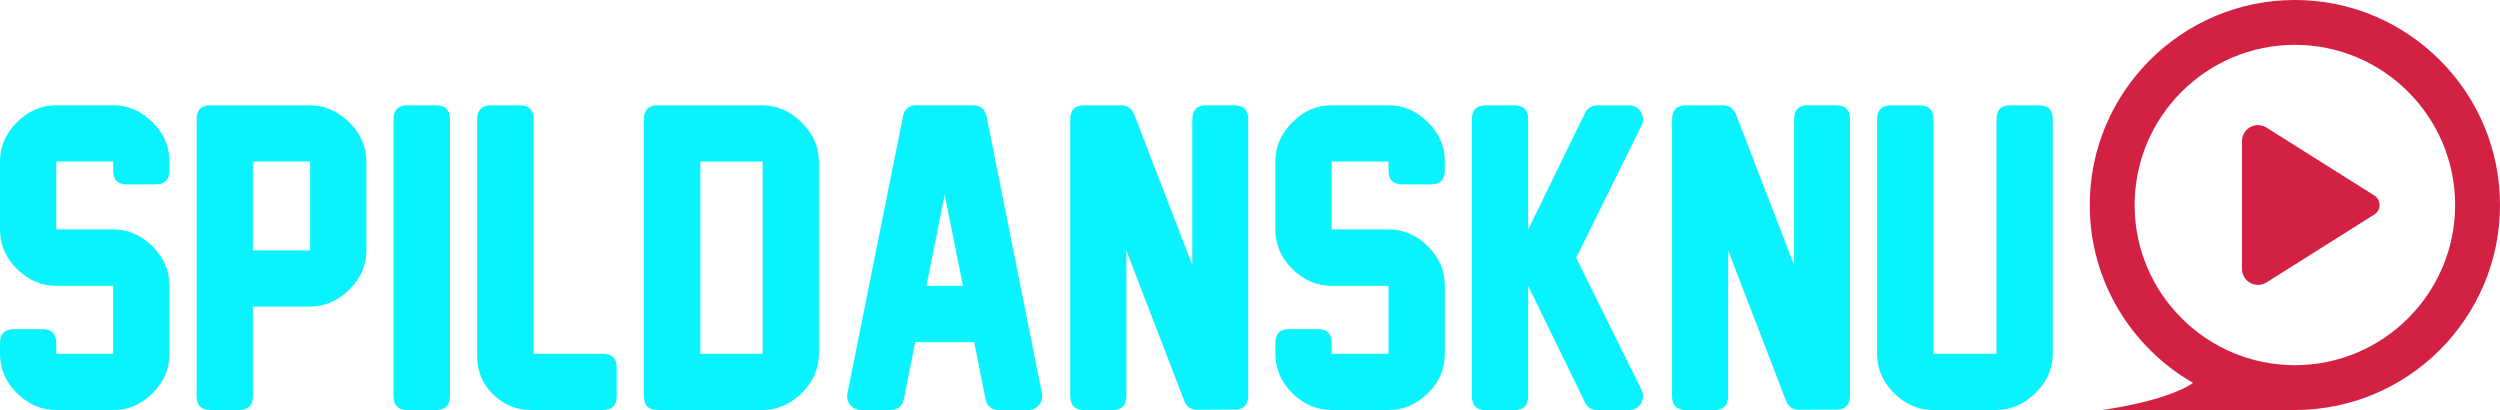 <svg width="1128" height="185" viewBox="0 0 1128 185" fill="none" xmlns="http://www.w3.org/2000/svg">
<g clip-path="url(#clip0_1179_96)">
<path d="M1035.45 0C984.426 0 942.893 41.48 942.893 92.5C942.893 126.812 961.693 156.788 989.517 172.773C985.265 175.721 974.419 181.04 948.677 185H1035.45C1086.47 185 1128 143.52 1128 92.5C1128 41.48 1086.47 0 1035.45 0ZM1035.45 164.766C995.562 164.766 963.139 132.362 963.139 92.5C963.139 52.638 995.562 20.234 1035.45 20.234C1075.33 20.234 1107.75 52.638 1107.75 92.5C1107.75 132.362 1075.33 164.766 1035.45 164.766Z" fill="#D32143"/>
<path d="M1071.31 88.222L1022.66 57.582C1017.86 54.546 1011.58 58.015 1011.58 63.681V121.32C1011.58 127.014 1017.86 130.454 1022.66 127.419L1071.31 96.778C1074.46 94.784 1074.46 90.217 1071.31 88.222Z" fill="#D32143"/>
<path d="M51.049 184.999H25.481C18.713 184.999 12.784 182.484 7.665 177.426C2.545 172.367 0 166.441 0 159.62V154.792C0 150.601 2.082 148.491 6.218 148.491H19.089C23.283 148.491 25.395 150.601 25.395 154.792V159.62H51.049V128.979H25.481C18.713 128.979 12.784 126.435 7.665 121.377C2.545 116.289 0 110.392 0 103.599V72.872C0 66.166 2.545 60.269 7.665 55.152C12.784 50.036 18.713 47.492 25.481 47.492H51.049C57.759 47.492 63.66 50.036 68.779 55.094C73.898 60.182 76.444 66.05 76.444 72.785V76.977C76.444 81.11 74.361 83.191 70.225 83.191H57.355C53.161 83.191 51.049 81.11 51.049 76.977V72.872H25.395V103.513H51.049C57.759 103.513 63.66 106.056 68.779 111.115C73.898 116.202 76.444 122.07 76.444 128.805V159.706C76.444 166.528 73.898 172.454 68.779 177.484C63.66 182.513 57.759 184.999 51.049 184.999ZM139.67 138.345H114.102V178.698C114.102 182.889 112.019 184.999 107.883 184.999H95.012C90.819 184.999 88.707 182.889 88.707 178.698V53.823C88.707 49.631 90.819 47.521 95.012 47.521H139.756C146.409 47.521 152.338 50.065 157.544 55.181C162.75 60.298 165.324 66.223 165.324 72.987V112.878C165.324 119.7 162.721 125.655 157.544 130.742C152.338 135.83 146.38 138.345 139.67 138.345ZM139.93 112.965V72.872H114.102V112.965H139.93ZM196.735 184.999H183.864C179.67 184.999 177.559 182.889 177.559 178.698V53.823C177.559 49.631 179.67 47.521 183.864 47.521H196.735C200.929 47.521 203.04 49.631 203.04 53.823V178.698C203.04 182.889 200.929 184.999 196.735 184.999ZM272.05 184.999H239.57C232.918 184.999 227.22 182.629 222.447 177.917C217.704 173.205 215.303 167.511 215.303 160.863V53.823C215.303 49.631 217.415 47.521 221.609 47.521H234.479C238.673 47.521 240.785 49.631 240.785 53.823V159.62H272.05C276.186 159.62 278.269 161.73 278.269 165.921V178.698C278.269 182.889 276.186 184.999 272.05 184.999ZM369.492 72.987V159.533C369.492 166.355 366.889 172.309 361.712 177.397C356.506 182.484 350.606 184.999 343.924 184.999H296.809C292.615 184.999 290.503 182.889 290.503 178.698V53.823C290.503 49.631 292.615 47.521 296.809 47.521H343.838C350.548 47.521 356.506 50.094 361.712 55.21C366.918 60.355 369.492 66.252 369.492 72.987ZM344.098 159.62V72.901H315.985V159.62H344.098ZM444.634 179.912L439.544 154.359H412.935L407.844 179.912C407.15 183.294 405.068 184.999 401.626 184.999H388.582C386.528 184.999 384.908 184.248 383.665 182.716C382.392 181.27 381.929 179.507 382.363 177.455L407.41 52.58C408.047 49.198 410.1 47.492 413.542 47.492H438.937C442.378 47.492 444.461 49.198 445.155 52.58L470.116 177.455C470.463 179.507 470.029 181.241 468.814 182.716C467.542 184.219 465.922 184.999 463.984 184.999H450.853C447.353 184.999 445.271 183.323 444.634 179.912ZM434.482 128.979L426.239 87.845L417.996 128.979H434.482ZM534.383 180.981L508.207 112.994V178.727C508.207 182.918 506.096 185.028 501.902 185.028H489.205C485.011 185.028 482.9 182.918 482.9 178.727V53.823C482.9 49.631 485.011 47.521 489.205 47.521H505.836C508.641 47.521 510.579 48.851 511.707 51.539L537.969 119.613V53.794C537.969 49.602 540.081 47.492 544.274 47.492H556.885C561.079 47.492 563.19 49.602 563.19 53.794V178.582C563.19 182.716 561.108 184.797 556.972 184.797L540.341 184.884C537.42 184.941 535.424 183.641 534.383 180.952V180.981ZM626.503 184.999H600.935C594.167 184.999 588.238 182.484 583.118 177.426C577.999 172.367 575.454 166.441 575.454 159.62V154.792C575.454 150.601 577.536 148.491 581.672 148.491H594.543C598.737 148.491 600.848 150.601 600.848 154.792V159.62H626.503V128.979H600.935C594.167 128.979 588.238 126.435 583.118 121.377C577.999 116.289 575.454 110.392 575.454 103.599V72.872C575.454 66.166 577.999 60.269 583.118 55.152C588.238 50.036 594.167 47.492 600.935 47.492H626.503C633.213 47.492 639.113 50.036 644.233 55.094C649.352 60.182 651.897 66.05 651.897 72.785V76.977C651.897 81.11 649.815 83.191 645.679 83.191H632.808C628.614 83.191 626.503 81.11 626.503 76.977V72.872H600.848V103.513H626.503C633.213 103.513 639.113 106.056 644.233 111.115C649.352 116.202 651.897 122.07 651.897 128.805V159.706C651.897 166.528 649.352 172.454 644.233 177.484C639.113 182.513 633.213 184.999 626.503 184.999ZM740.662 56.627L711.161 116.318L740.662 175.923C741.646 177.975 741.559 179.998 740.402 182.051C739.187 184.045 737.394 185.028 735.051 185.028H720.792C718.044 185.028 716.164 183.843 715.094 181.444L689.526 129.037V178.755C689.526 182.947 687.415 185.057 683.221 185.057H670.35C666.214 185.057 664.132 182.947 664.132 178.755V53.823C664.132 49.631 666.214 47.521 670.35 47.521H683.221C687.415 47.521 689.526 49.631 689.526 53.823V103.541L715.094 51.134C716.251 48.735 718.16 47.55 720.792 47.55H735.051C737.336 47.55 739.1 48.533 740.402 50.527C741.559 52.638 741.646 54.661 740.662 56.656V56.627ZM805.913 180.981L779.737 112.994V178.727C779.737 182.918 777.626 185.028 773.432 185.028H760.735C756.541 185.028 754.43 182.918 754.43 178.727V53.823C754.43 49.631 756.541 47.521 760.735 47.521H777.366C780.171 47.521 782.109 48.851 783.237 51.539L809.499 119.613V53.794C809.499 49.602 811.61 47.492 815.804 47.492H828.415C832.609 47.492 834.72 49.602 834.72 53.794V178.582C834.72 182.716 832.638 184.797 828.502 184.797L811.871 184.884C808.95 184.941 806.954 183.641 805.913 180.952V180.981ZM900.462 184.999H872.436C865.668 184.999 859.739 182.484 854.619 177.426C849.5 172.367 846.954 166.47 846.954 159.706V53.823C846.954 49.631 849.066 47.521 853.26 47.521H866.044C870.238 47.521 872.349 49.631 872.349 53.823V159.62H900.809V53.823C900.809 49.631 902.892 47.521 907.028 47.521H919.898C924.092 47.521 926.204 49.631 926.204 53.823V159.533C926.204 166.355 923.601 172.309 918.366 177.397C913.13 182.484 907.172 184.999 900.462 184.999Z" fill="#09F3FF"/>
</g>
<defs>
<clipPath id="clip0_1179_96">
<rect width="1128" height="185" fill="white"/>
</clipPath>
</defs>
</svg>
